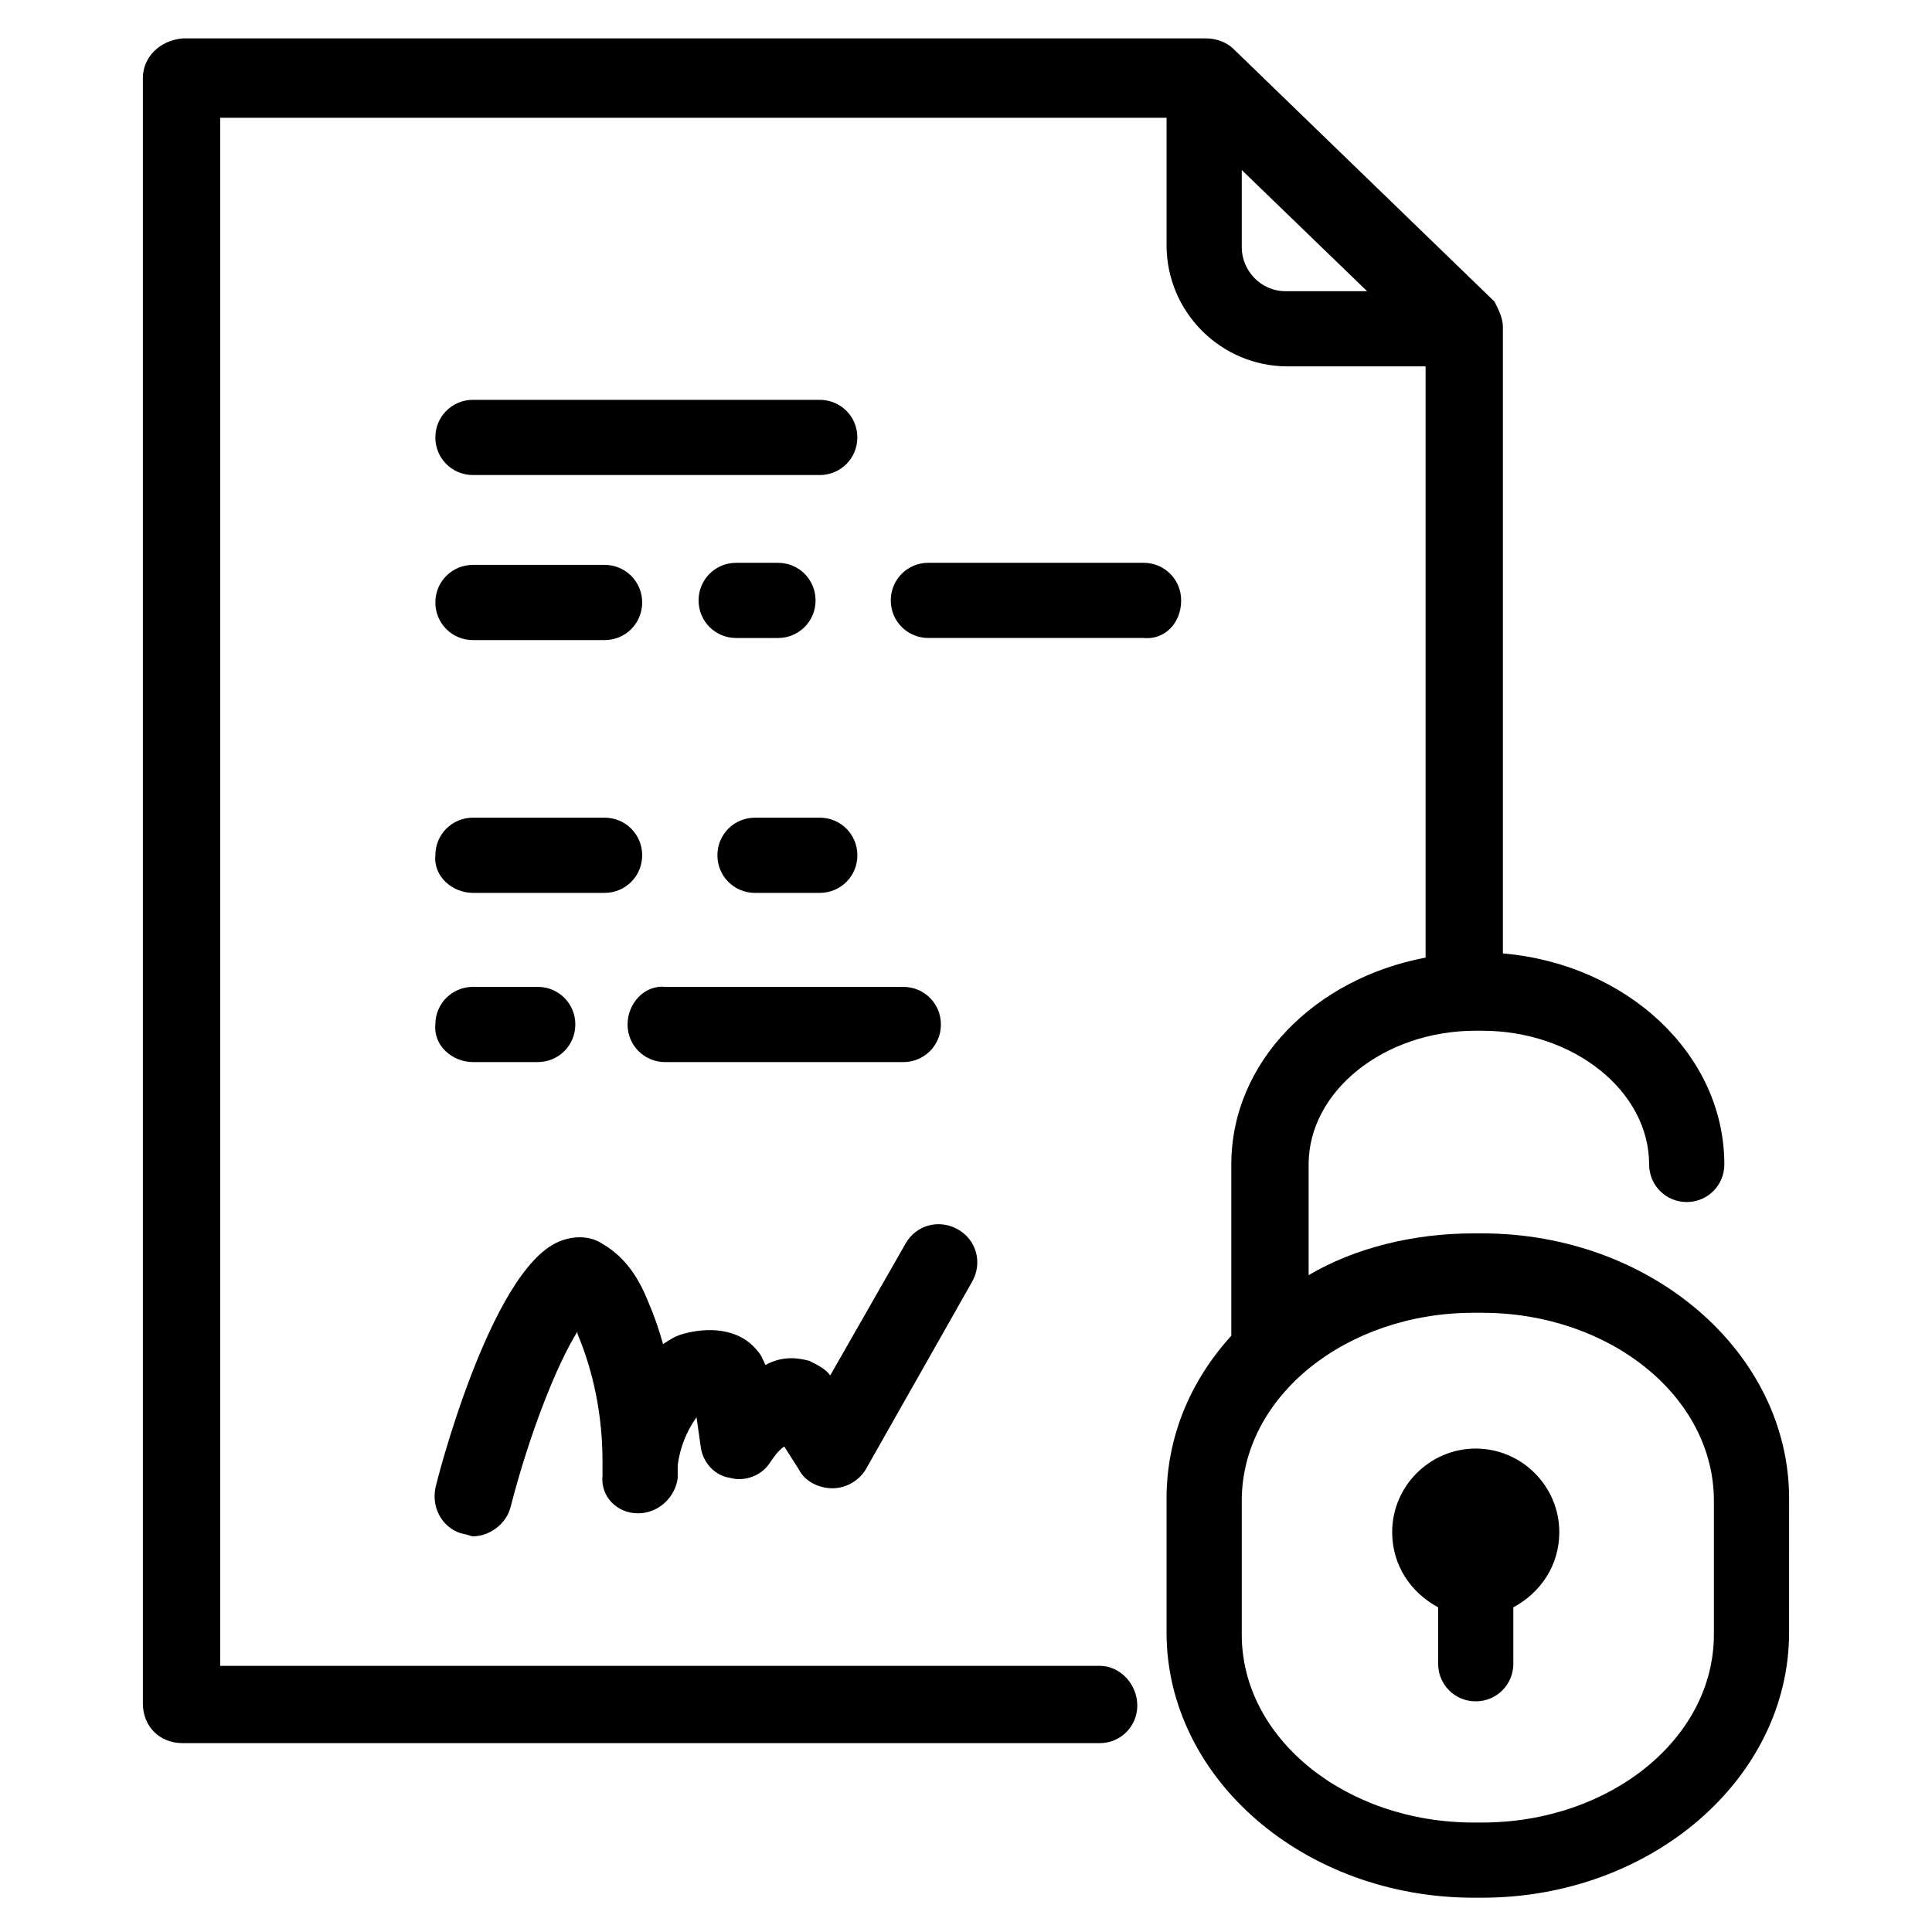 <?xml version="1.0" encoding="UTF-8"?>
<!-- Uploaded to: ICON Repo, www.iconrepo.com, Generator: ICON Repo Mixer Tools -->
<svg fill="#000000" width="800px" height="800px" version="1.1" viewBox="144 144 512 512" xmlns="http://www.w3.org/2000/svg">
 <g>
  <path d="m525.12 569.96v14.949c0 5.535 4.43 9.965 9.965 9.965 5.535 0 9.965-4.43 9.965-9.965v-14.949c7.199-3.875 12.18-11.074 12.18-19.93 0-12.18-9.965-22.145-22.145-22.145-12.18 0-22.145 9.965-22.145 22.145 0 8.855 4.981 16.055 12.18 19.93z"/>
  <path d="m192.38 605.95h243.05c5.535 0 9.965-4.43 9.965-9.965 0.004-5.539-4.426-10.52-9.965-10.52h-233.08v-410.25h250.8v33.77c0 17.715 14.395 32.109 32.109 32.109h36.539v156.68c-29.344 5.535-51.488 27.684-51.488 54.809v45.398c-11.074 12.18-17.164 27.129-17.164 43.184v35.434c0 38.754 36.539 70.312 81.383 70.312h2.215c44.844 0 81.383-31.559 81.383-70.312l0.008-35.43c0-38.754-36.539-70.312-81.383-70.312h-2.215c-16.055 0-31.559 3.875-43.738 11.074v-29.344c0-19.379 19.93-35.434 44.289-35.434h1.66c24.359 0 44.289 16.055 44.289 35.434 0 5.535 4.43 9.965 9.965 9.965s9.965-4.43 9.965-9.965c0-29.344-26.02-53.148-58.684-55.918v-166.09c0-2.215-1.105-4.43-2.215-6.644l-69.203-66.988c-1.66-1.66-4.43-2.769-7.195-2.769h-271.29c-6.09 0.555-10.516 4.984-10.516 10.52v430.73c0 6.09 4.426 10.52 10.516 10.52zm342.15-114.05h2.215c33.773 0 61.453 22.145 61.453 49.828v35.434c0 27.684-27.684 49.828-61.453 49.828h-2.215c-33.773 0-61.453-22.145-61.453-49.828v-35.434c0-27.684 27.684-49.828 61.453-49.828zm-61.453-302.84 33.219 32.109h-21.594c-6.644 0-11.625-5.535-11.625-11.625v-20.484z"/>
  <path d="m361.24 249.96h-91.902c-5.535 0-9.965 4.43-9.965 9.965 0 5.535 4.43 9.965 9.965 9.965h91.902c5.535 0 9.965-4.43 9.965-9.965 0.004-5.539-4.426-9.965-9.965-9.965z"/>
  <path d="m269.34 313.63h34.879c5.535 0 9.965-4.43 9.965-9.965 0-5.535-4.43-9.965-9.965-9.965h-34.879c-5.535 0-9.965 4.43-9.965 9.965 0 5.535 4.43 9.965 9.965 9.965z"/>
  <path d="m350.17 293.15h-11.074c-5.535 0-9.965 4.43-9.965 9.965 0 5.535 4.43 9.965 9.965 9.965h11.074c5.535 0 9.965-4.43 9.965-9.965 0-5.539-4.43-9.965-9.965-9.965z"/>
  <path d="m457.02 303.11c0-5.535-4.43-9.965-9.965-9.965h-57.027c-5.535 0-9.965 4.43-9.965 9.965 0 5.535 4.43 9.965 9.965 9.965h57.027c5.535 0.555 9.965-3.875 9.965-9.965z"/>
  <path d="m269.34 380.62h34.879c5.535 0 9.965-4.43 9.965-9.965s-4.43-9.965-9.965-9.965h-34.879c-5.535 0-9.965 4.43-9.965 9.965-0.555 5.535 4.43 9.965 9.965 9.965z"/>
  <path d="m334.12 370.66c0 5.535 4.43 9.965 9.965 9.965h17.164c5.535 0 9.965-4.43 9.965-9.965s-4.43-9.965-9.965-9.965h-17.164c-5.539 0-9.965 4.43-9.965 9.965z"/>
  <path d="m269.34 425.46h17.164c5.535 0 9.965-4.43 9.965-9.965s-4.43-9.965-9.965-9.965h-17.164c-5.535 0-9.965 4.43-9.965 9.965-0.555 5.535 4.43 9.965 9.965 9.965z"/>
  <path d="m310.31 415.5c0 5.535 4.43 9.965 9.965 9.965h63.113c5.535 0 9.965-4.43 9.965-9.965s-4.43-9.965-9.965-9.965h-63.113c-5.535-0.555-9.965 4.43-9.965 9.965z"/>
  <path d="m313.08 545.05c5.535 0 9.965-4.43 10.52-9.41v-3.32c0.555-4.43 2.215-8.859 4.984-12.734l1.105 7.75c0.555 4.43 3.875 7.75 7.75 8.305 3.875 1.105 8.305-0.555 10.52-3.875 1.105-1.66 2.215-3.32 3.875-4.43l3.875 6.09c1.66 3.32 5.535 4.984 8.859 4.984 3.875 0 7.199-2.215 8.859-4.984l28.234-49.828c2.769-4.984 1.105-11.074-3.875-13.84-4.984-2.769-11.074-1.105-13.84 3.875l-19.934 34.879c-1.105-1.66-3.32-2.769-5.535-3.875-2.215-0.555-6.644-1.66-11.625 1.105-0.555-1.105-1.105-2.769-2.215-3.875-4.984-6.09-13.289-6.09-19.379-4.43-2.215 0.555-3.875 1.66-5.535 2.769-1.105-3.875-2.215-7.199-3.875-11.074-2.215-5.535-5.535-11.625-12.18-15.5-3.32-2.215-7.75-2.215-11.625-0.555-18.27 7.75-32.664 64.777-32.664 65.328-1.105 5.535 2.215 11.074 7.75 12.18 0.555 0 1.66 0.555 2.215 0.555 4.43 0 8.859-3.32 9.965-7.75 4.984-19.379 12.18-37.648 17.715-46.504v0.555c4.43 10.52 6.644 22.145 6.644 33.773v3.875c-0.555 5.531 3.875 9.961 9.41 9.961z"/>
 </g>
</svg>
